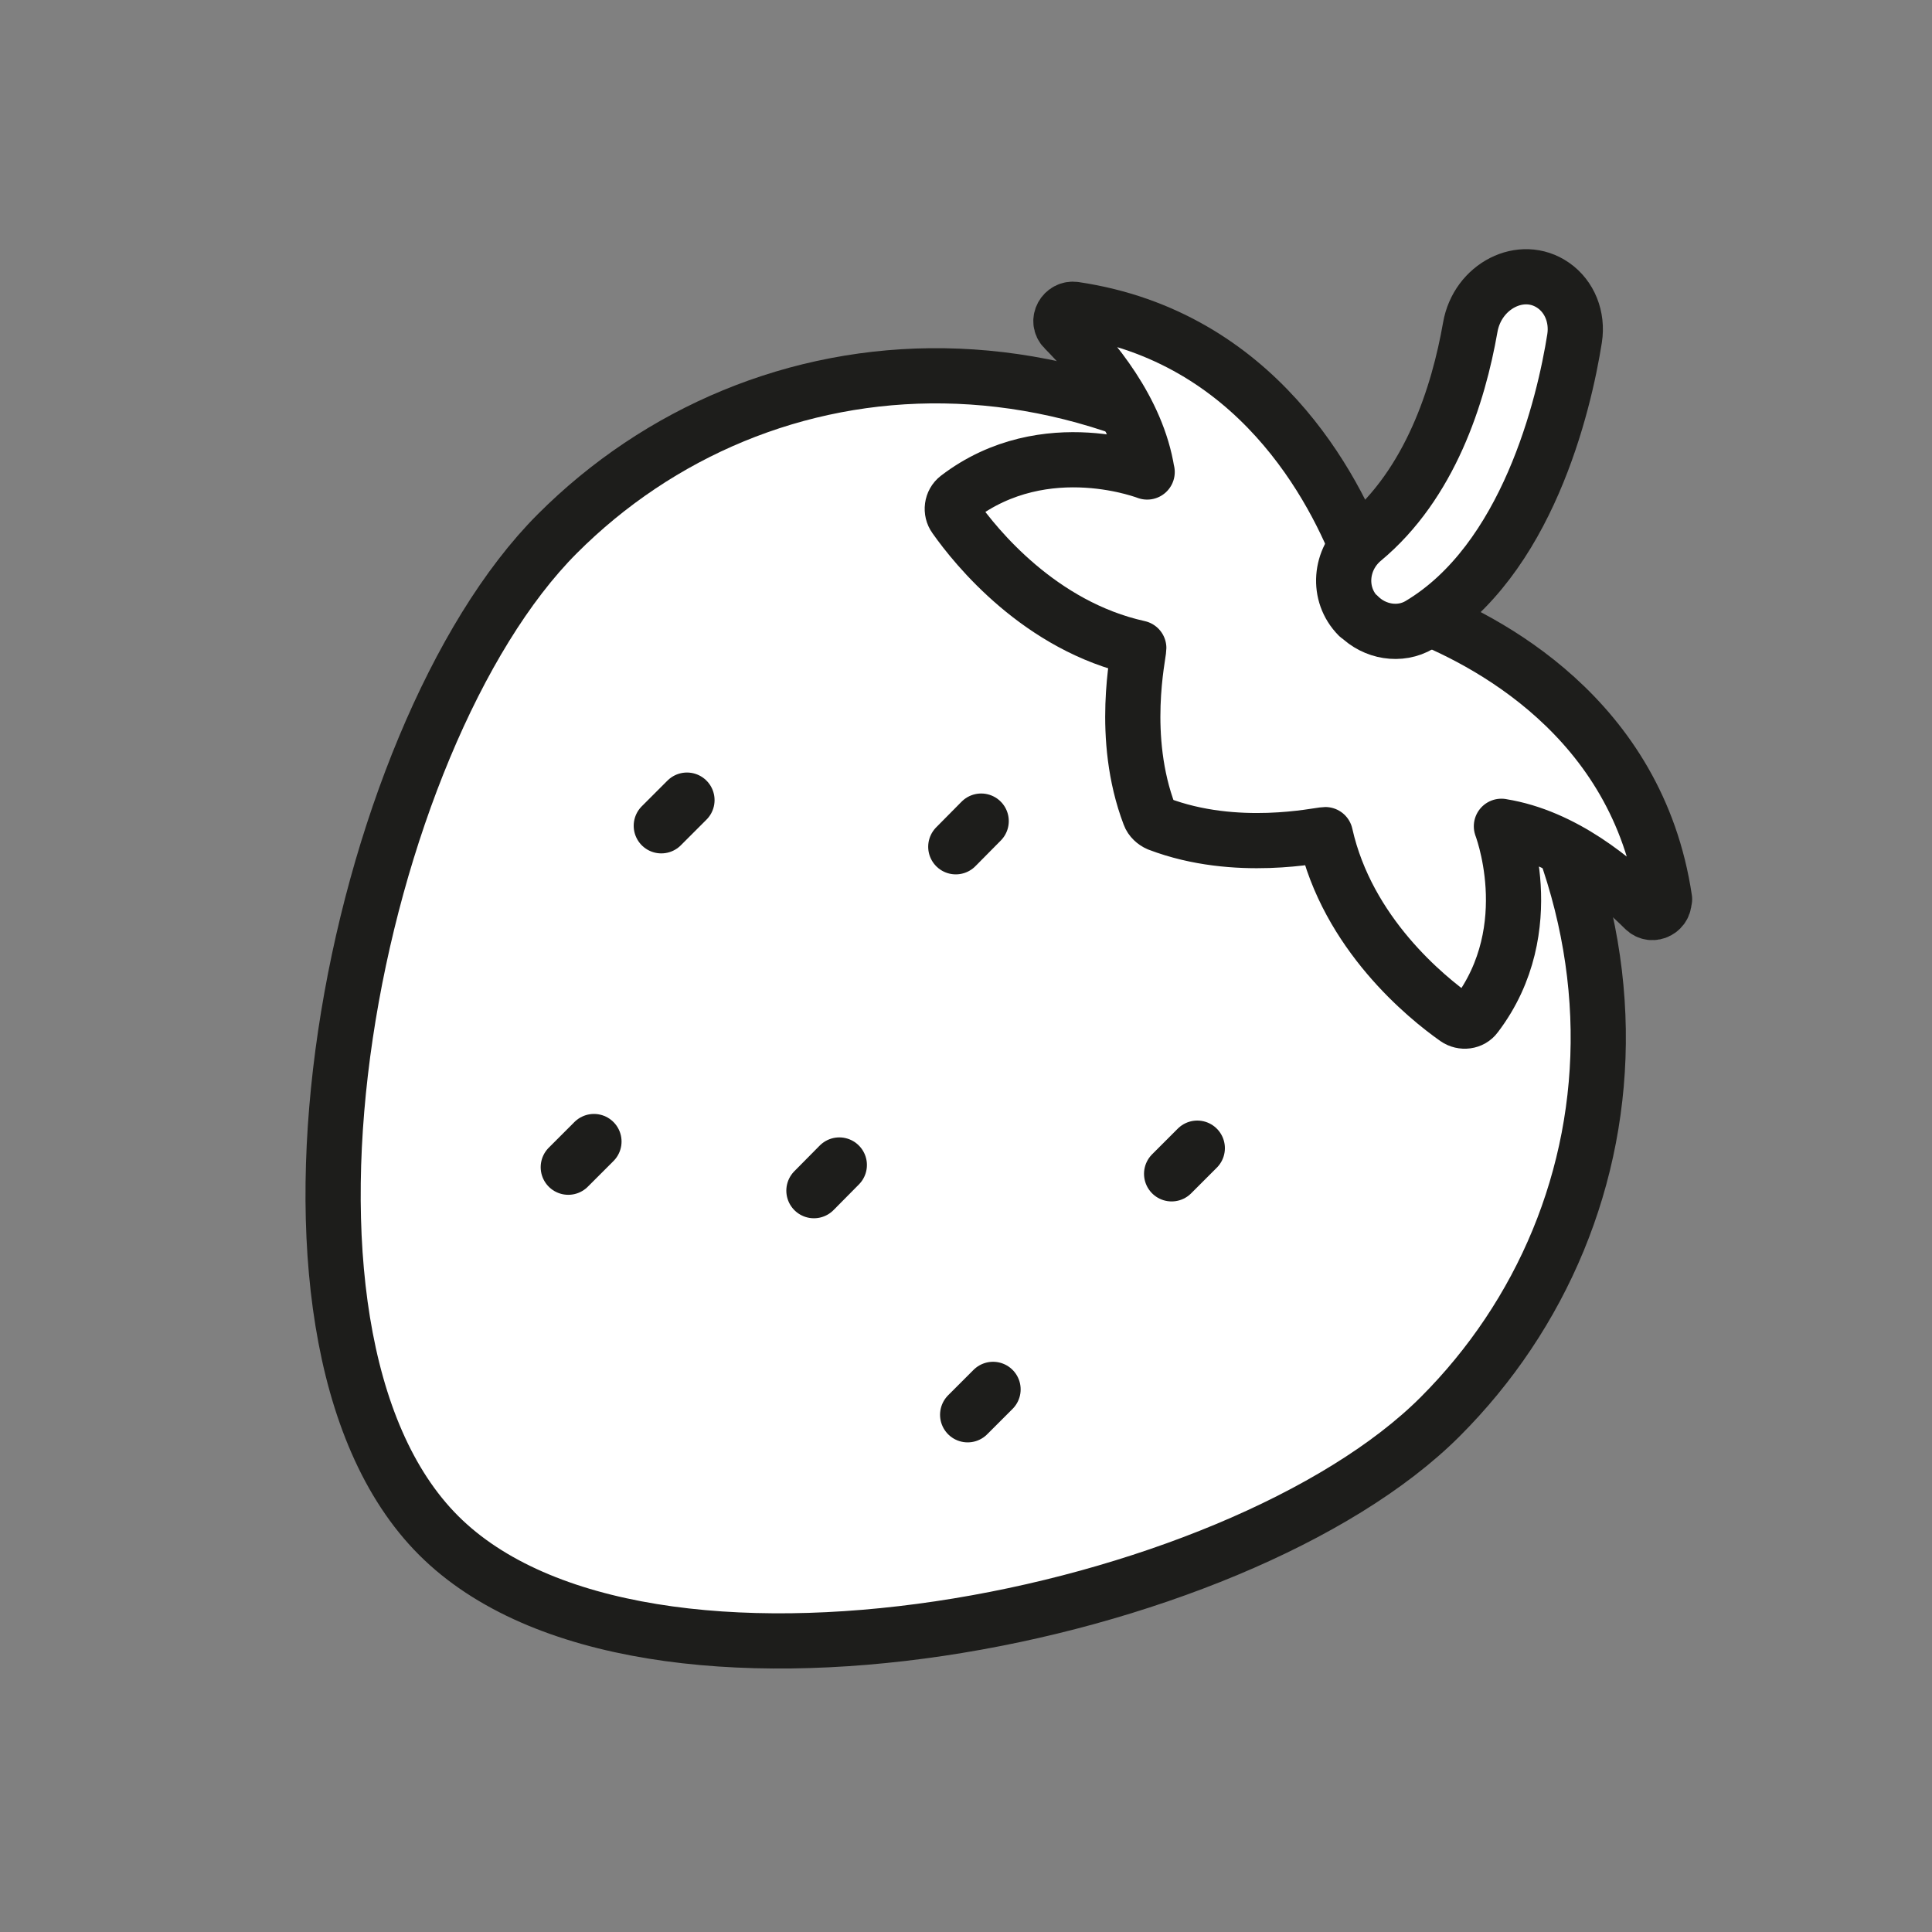 <?xml version="1.0" encoding="UTF-8"?>
<svg id="Ebene_1" data-name="Ebene 1" xmlns="http://www.w3.org/2000/svg" viewBox="0 0 70 70">
  <rect x="0" y="0" width="70" height="70" fill="#808080" stroke="none"/>
  <defs>
    <style>
      .cls-1 {
        fill: #fff;
        stroke: #1d1d1b;
        stroke-linecap: round;
        stroke-linejoin: round;
        stroke-width: 2px;
      }
    </style>
  </defs>
  <path class="cls-1" d="M52.18,51.33c-7.37,7.37-28.92,11.67-36.29,4.3-7.37-7.37-3.06-28.92,4.3-36.29s19.96-8.48,30.22,1.77,9.14,22.85,1.77,30.22Z"/>
  <line class="cls-1" x1="30.41" y1="42.21" x2="29.49" y2="43.14"/>
  <line class="cls-1" x1="43.38" y1="41.6" x2="42.45" y2="42.53"/>
  <line class="cls-1" x1="24.89" y1="28.99" x2="23.96" y2="29.92"/>
  <line class="cls-1" x1="35.55" y1="29.75" x2="34.63" y2="30.68"/>
  <line class="cls-1" x1="35.98" y1="50.34" x2="35.06" y2="51.26"/>
  <line class="cls-1" x1="21.52" y1="41.36" x2="20.59" y2="42.29"/>
  <path class="cls-1" d="M60.31,32.58c-.98-6.59-6.48-9.42-9.11-10.41-.86-.32-1.53-.99-1.85-1.85-.99-2.63-3.82-8.13-10.41-9.11-.4-.06-.67.42-.38.71,1.02,1.03,2.64,2.92,3,5.18.14.06-3.67-1.51-6.86.93-.22.17-.26.49-.1.71.76,1.08,3.08,3.95,6.66,4.74,0,.24-.69,3.22.39,6.05.05.14.18.26.32.32,2.83,1.08,5.82.39,6.05.39.8,3.58,3.66,5.9,4.74,6.66.23.16.55.12.71-.1,2.43-3.19.87-7,.93-6.86,2.26.36,4.15,1.98,5.18,3,.29.29.77.03.71-.38Z"/>
  <path class="cls-1" d="M49.21,22.32c-.78-.79-.67-2.06.18-2.77,2.43-2.02,3.45-5.24,3.88-7.69.26-1.5,1.86-2.32,3.01-1.52h0c.59.41.89,1.15.77,1.92-.38,2.41-1.72,8.06-5.62,10.38-.71.42-1.63.26-2.21-.33h0Z"/>
</svg>